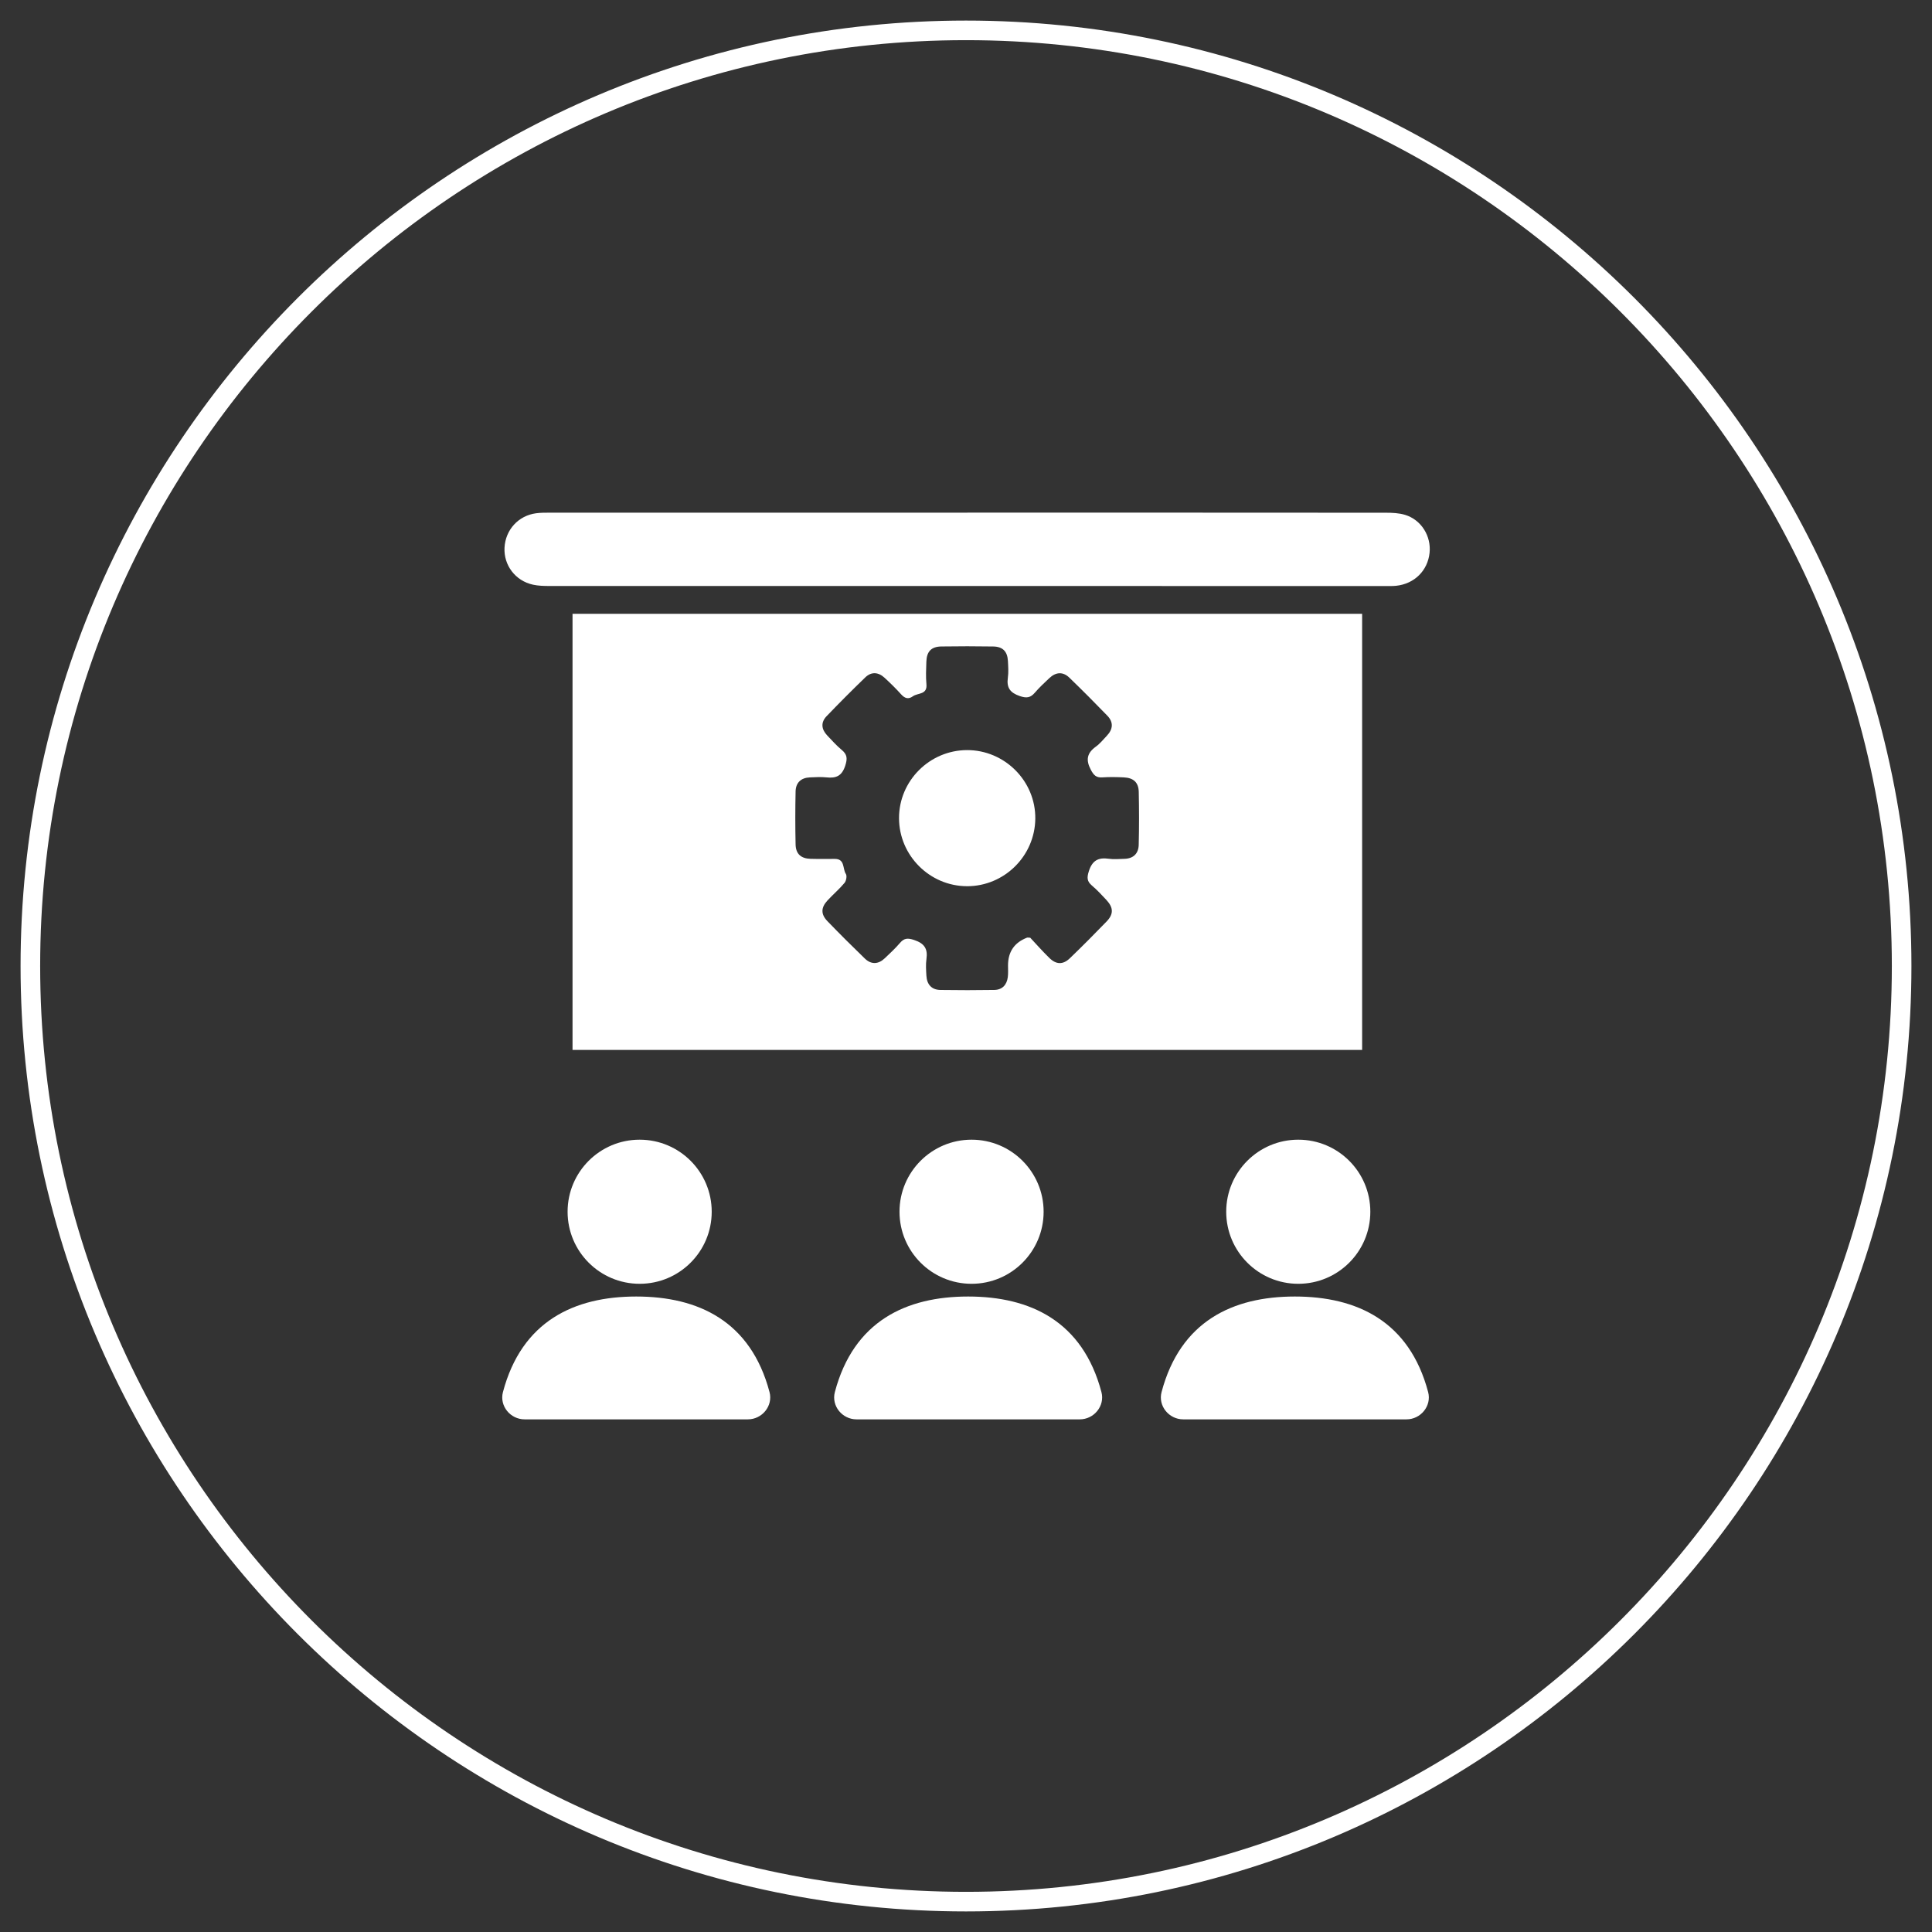 <?xml version="1.0" encoding="UTF-8"?>
<svg id="Layer_1" data-name="Layer 1" xmlns="http://www.w3.org/2000/svg" viewBox="0 0 1080 1080">
  <rect x="0" y="0" width="1080" height="1080" fill="#333333" stroke="none"/>
  <defs>
    <style>
      .cls-1 {
        fill: #fff;
      }
    </style>
  </defs>
  <path class="cls-1" d="M540,1068.5c-291.41,0-528.5-237.09-528.5-528.5S248.59,11.5,540,11.5s528.5,237.09,528.5,528.5-237.09,528.5-528.5,528.5ZM540,22.45C254.62,22.45,22.45,254.62,22.45,540s232.17,517.55,517.55,517.55,517.55-232.17,517.55-517.55S825.38,22.45,540,22.45Z"/>
  <g>
    <path class="cls-1" d="M761.44,343.11v243.8h-441.39v-243.8h441.39ZM575.9,524.19c3.15,3.35,6.76,7.46,10.66,11.28,3.87,3.8,7.66,3.9,11.54.16,6.96-6.7,13.78-13.56,20.49-20.51,3.97-4.11,3.87-7.73-.07-12-2.59-2.81-5.23-5.63-8.14-8.1-2.78-2.36-2.84-4.41-1.73-7.94,1.89-6.04,5.28-7.88,11.16-7.03,2.85.42,5.82.11,8.73.04,5.08-.12,7.89-3,8.01-7.85.25-9.85.23-19.71.02-29.57-.12-5.3-2.93-7.85-8.35-8.11-4-.19-8.03-.27-12.02,0-3.47.23-4.85-1.27-6.44-4.29-2.89-5.47-2.13-9.31,2.8-12.87,2.33-1.69,4.21-4.03,6.21-6.15,3.43-3.62,3.76-7.53.25-11.16-6.97-7.21-14.05-14.32-21.26-21.29-3.62-3.49-7.57-3.12-11.17.27-2.78,2.63-5.61,5.24-8.1,8.14-2.47,2.88-4.65,3.18-8.42,1.89-5.44-1.86-7.46-4.69-6.67-10.26.43-3.04.2-6.2.04-9.3-.28-5.37-2.86-8.06-8.22-8.15-9.65-.16-19.31-.15-28.96-.01-5.65.08-8.23,2.79-8.42,8.5-.14,4.19-.35,8.43.04,12.59.56,6.01-4.83,4.77-7.56,6.75-2.52,1.83-4.53,1.2-6.59-1.09-2.92-3.25-6.06-6.32-9.28-9.28-3.44-3.16-7.34-3.49-10.76-.18-7.35,7.09-14.56,14.33-21.63,21.69-3.32,3.46-2.92,7.29.32,10.72,2.63,2.78,5.2,5.67,8.13,8.11,3.12,2.6,3.27,4.86,1.98,8.84-1.87,5.79-5.13,7.1-10.46,6.53-3.06-.32-6.19-.13-9.28,0-4.98.21-7.91,2.94-8.01,7.88-.21,9.85-.22,19.72,0,29.57.11,5.33,2.99,7.91,8.34,8.07,4.55.14,9.11.03,13.66.05,5.69.03,4.21,5.54,6.1,8.4.72,1.08.22,3.86-.75,5.01-2.91,3.49-6.42,6.46-9.51,9.81-3.7,4-3.8,7.7-.04,11.59,6.84,7.08,13.82,14.04,20.9,20.88,3.6,3.47,7.54,3.28,11.16-.15,2.91-2.76,5.87-5.5,8.47-8.54,2.36-2.75,4.31-2.87,7.89-1.69,5.72,1.89,7.77,4.87,6.93,10.66-.44,3.04-.2,6.2-.03,9.3.28,4.9,2.88,7.92,7.89,7.99,10.02.15,20.04.15,30.06-.01,4.47-.07,6.99-2.82,7.56-7.16.28-2.16.12-4.37.12-6.56q0-11.44,10.71-15.54c.16-.06.36.01,1.7.08Z"/>
    <path class="cls-1" d="M540.75,286.57c77.98,0,155.97-.02,233.95.05,3.6,0,7.38.16,10.78,1.2,9.03,2.76,14.65,11.87,13.66,21.24-1.05,9.93-8.46,17.3-18.64,18.39-2.16.23-4.37.14-6.55.14-155.6,0-311.21,0-466.81-.02-3.08,0-6.23-.08-9.21-.73-9.84-2.15-16.42-10.89-15.9-20.71.53-9.99,7.77-17.92,17.7-19.22,2.52-.33,5.09-.32,7.63-.32,77.8-.02,155.6-.01,233.41-.01Z"/>
    <path class="cls-1" d="M540.5,495.4c20.88.06,38.03-16.89,38.24-37.78.21-21.01-17.14-38.39-38.22-38.31-20.9.09-37.97,17.19-37.96,38.01.01,20.86,17.11,38.01,37.94,38.07Z"/>
    <path class="cls-1" d="M540.74,480.21c-12.77.04-22.98-10.08-23.03-22.79-.04-12.66,10.22-23.05,22.84-23.11,12.57-.07,22.98,10.3,23.04,22.92.05,12.71-10.12,22.94-22.85,22.97Z"/>
    <g>
      <circle class="cls-1" cx="357.57" cy="677.37" r="40.28"/>
      <path class="cls-1" d="M418.05,793.43c7.99,0,14.16-7.53,12.12-15.25-10.5-39.67-39.86-53.42-74.51-53.42s-64.01,13.76-74.51,53.42c-2.05,7.73,4.12,15.25,12.12,15.25h124.8Z"/>
    </g>
    <g>
      <circle class="cls-1" cx="543.11" cy="677.37" r="40.28"/>
      <path class="cls-1" d="M603.59,793.43c7.99,0,14.16-7.53,12.12-15.25-10.5-39.67-39.86-53.42-74.51-53.42s-64.01,13.76-74.51,53.42c-2.05,7.73,4.12,15.25,12.12,15.25h124.8Z"/>
    </g>
    <g>
      <circle class="cls-1" cx="725.74" cy="677.37" r="40.28"/>
      <path class="cls-1" d="M786.22,793.43c7.99,0,14.16-7.53,12.12-15.25-10.5-39.67-39.86-53.42-74.51-53.42s-64.01,13.76-74.51,53.42c-2.05,7.73,4.12,15.25,12.12,15.25h124.8Z"/>
    </g>
  </g>
</svg>